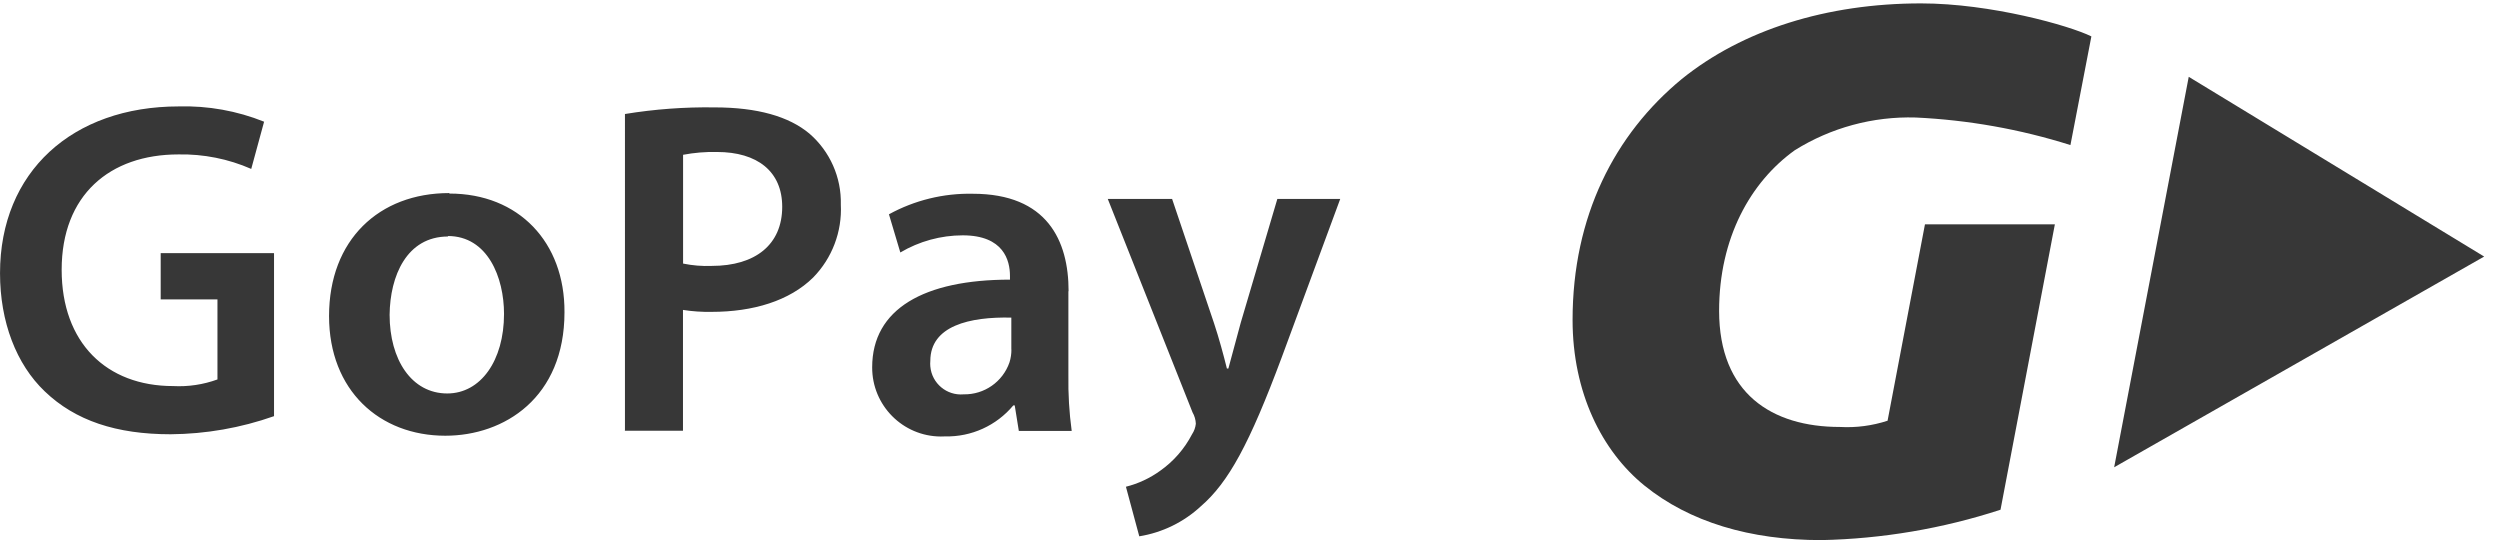 <?xml version="1.0" encoding="UTF-8" standalone="no"?>
<!-- Created with Inkscape (http://www.inkscape.org/) -->

<svg
   xmlns:dc="http://purl.org/dc/elements/1.1/"
   xmlns:cc="http://creativecommons.org/ns#"
   xmlns:rdf="http://www.w3.org/1999/02/22-rdf-syntax-ns#"
   xmlns:svg="http://www.w3.org/2000/svg"
   xmlns="http://www.w3.org/2000/svg"
   xmlns:sodipodi="http://sodipodi.sourceforge.net/DTD/sodipodi-0.dtd"
   xmlns:inkscape="http://www.inkscape.org/namespaces/inkscape"
   width="26.1mm"
   height="5.639mm"
   viewBox="0 0 92.48 19.981"
   id="svg5041"
   version="1.1"
   inkscape:version="0.92.2 (5c3e80d, 2017-08-06)"
   sodipodi:docname="web_gopay_šedá.svg">
  <defs
     id="defs5043" />
  <sodipodi:namedview
     id="base"
     pagecolor="#ffffff"
     bordercolor="#666666"
     borderopacity="1.0"
     inkscape:pageopacity="0.0"
     inkscape:pageshadow="2"
     inkscape:zoom="7.9999999"
     inkscape:cx="49.782992"
     inkscape:cy="-10.523965"
     inkscape:document-units="px"
     inkscape:current-layer="layer1"
     showgrid="false"
     fit-margin-top="0"
     fit-margin-left="0"
     fit-margin-right="0"
     fit-margin-bottom="0"
     inkscape:window-width="2560"
     inkscape:window-height="1361"
     inkscape:window-x="-9"
     inkscape:window-y="-9"
     inkscape:window-maximized="1"
     inkscape:snap-bbox="true"
     inkscape:bbox-paths="true"
     inkscape:bbox-nodes="true"
     inkscape:snap-bbox-edge-midpoints="true"
     inkscape:snap-bbox-midpoints="true"
     inkscape:object-paths="true"
     inkscape:snap-intersection-paths="true"
     inkscape:object-nodes="true"
     inkscape:snap-smooth-nodes="true"
     inkscape:snap-midpoints="true"
     inkscape:snap-object-midpoints="true"
     inkscape:snap-center="true"
     inkscape:snap-text-baseline="true"
     inkscape:snap-page="true" />
  <g
     inkscape:label="Vrstva 1"
     inkscape:groupmode="layer"
     id="layer1"
     transform="translate(-221.297,-459.515)">
    <g
       id="g3748-5-9"
       transform="matrix(0.031,0,0,-0.031,221.297,479.495)"
       style="fill:#373737;fill-opacity:1">
      <path
         d="m 2964.36,338.359 -352.54,214.489 -89,-465.938 z m -493.72,133.039 25,129.672 c -26.28,13.02 -120.39,39.391 -203.23,39.391 -112.59,0 -212.98,-31.602 -285.61,-90.281 -80.07,-65.992 -130.25,-163.711 -130.25,-287.461 0,-86.449 34.84,-156.281 85.63,-197.531 C 2016.09,21.488 2088.61,0 2173.32,0 2246,1.5 2318.07,13.719 2387.21,36.25 l 64.86,340.57 h -155.02 l -44.62,-234.359 c -18.3,-5.992 -37.57,-8.512 -56.82,-7.441 -81.34,0 -144.2,39.968 -144.2,138.609 0,86.582 37.2,153.5 90.29,191.609 43.16,26.95 93.32,40.532 144.19,39.051 62.75,-2.922 124.86,-13.98 184.75,-32.891"
         style="fill:#373737;fill-opacity:1;fill-rule:nonzero;stroke:none"
         id="path3750-1-4"
         inkscape:connector-curvature="0" />
      <path
         d="M 326.855,342.426 H 191.727 v -55.199 h 67.738 v -95.508 c -16.918,-6.153 -34.899,-8.852 -52.871,-7.903 -79.59,0 -133.047,51.711 -133.047,138.743 0,89.238 57.406,137.687 139.437,137.687 29.84,0.57 59.461,-5.328 86.789,-17.308 l 15.352,56.347 c -32.328,12.981 -66.969,19.192 -101.789,18.242 -126.891,0 -213.34,-77.961 -213.34,-199.039 0,-58.101 19.41,-108.64 53.449,-141.062 36.371,-34.86 85.289,-51.117 150.129,-51.117 42.039,0.308 83.742,7.617 123.403,21.597 v 193.942 z m 209.149,71.691 c -83.66,0 -143.379,-55.769 -143.379,-146.75 0,-88.769 60.301,-142.808 138.73,-142.808 70.532,0 142.219,45.546 142.219,147.339 0.473,83.661 -54.719,141.637 -137.219,141.637 z m -1.738,-51.238 c 47.757,0 67.16,-49.5 67.16,-92.953 0,-55.789 -27.891,-94.938 -67.742,-94.938 -42.649,0 -68.789,40.438 -68.789,93.891 0.468,46.25 20.332,93.418 69.832,93.418 z M 745.273,130.488 h 69.711 v 144.2 c 11.301,-1.77 22.731,-2.54 34.161,-2.321 49.5,0 92.96,13.121 121.199,41.012 22.64,23.148 34.606,54.687 32.996,87.027 0.8,32.43 -12.965,63.52 -37.524,84.711 -24.402,20.442 -61.941,31.25 -113.179,31.25 -35.793,0.531 -71.571,-2.109 -106.903,-7.898 V 130.258 Z m 69.711,329.289 c 13.332,2.539 26.879,3.668 40.442,3.379 48.328,0 77.969,-23.238 77.969,-65.418 0,-44.972 -31.84,-70.531 -84.129,-70.531 -11.461,-0.461 -22.93,0.469 -34.161,2.789 V 459.547 Z M 1275.13,297.105 c 0,60.313 -25.58,116.204 -114.34,116.204 -34.93,0.718 -69.43,-7.731 -100.04,-24.524 l 13.59,-45.547 c 22.55,13.348 48.27,20.41 74.48,20.45 48.91,0 56.36,-30.09 56.36,-48.34 v -4.532 c -102.38,0 -164.43,-34.859 -164.43,-104.57 -0.2,-45.437 36.46,-82.437 81.91,-82.629 1.7,-0.012 3.41,0.039 5.13,0.129 31.32,-0.719 61.26,12.883 81.34,36.961 h 1.73 l 4.89,-30.449 h 63.09 c -2.98,22.058 -4.3,44.308 -3.95,66.578 v 100.043 z m -68.22,-69.707 c 0.02,-5.21 -0.75,-10.39 -2.32,-15.351 -8.04,-23.18 -30.07,-38.551 -54.61,-38.102 -20.21,-1.816 -38.05,13.082 -39.85,33.282 -0.2,2.191 -0.2,4.378 0,6.57 0,42.058 47.17,52.859 96.67,51.711 v -38.11 z m 114.93,179.86 101.2,-254.82 c 2.39,-4.141 3.75,-8.801 3.94,-13.59 -0.48,-4.481 -2.03,-8.789 -4.53,-12.539 -8.99,-17.364 -22.02,-32.301 -38,-43.571 -12.29,-8.891 -26.18,-15.352 -40.9,-19.062 l 15.93,-59.148 c 27.47,4.418 53.02,16.871 73.43,35.801 33,28.457 58.09,74.481 96.66,178 l 69.73,188.82 h -75.05 l -43.7,-147.8 c -5.12,-18.243 -10.23,-38.692 -14.75,-54.61 h -1.75 c -3.94,15.918 -9.64,36.938 -15.34,54.028 l -50.07,148.382 h -76.8"
         style="fill:#373737;fill-opacity:1;fill-rule:nonzero;stroke:none"
         id="path3752-9-2"
         inkscape:connector-curvature="0" />
    </g>
  </g>
</svg>

